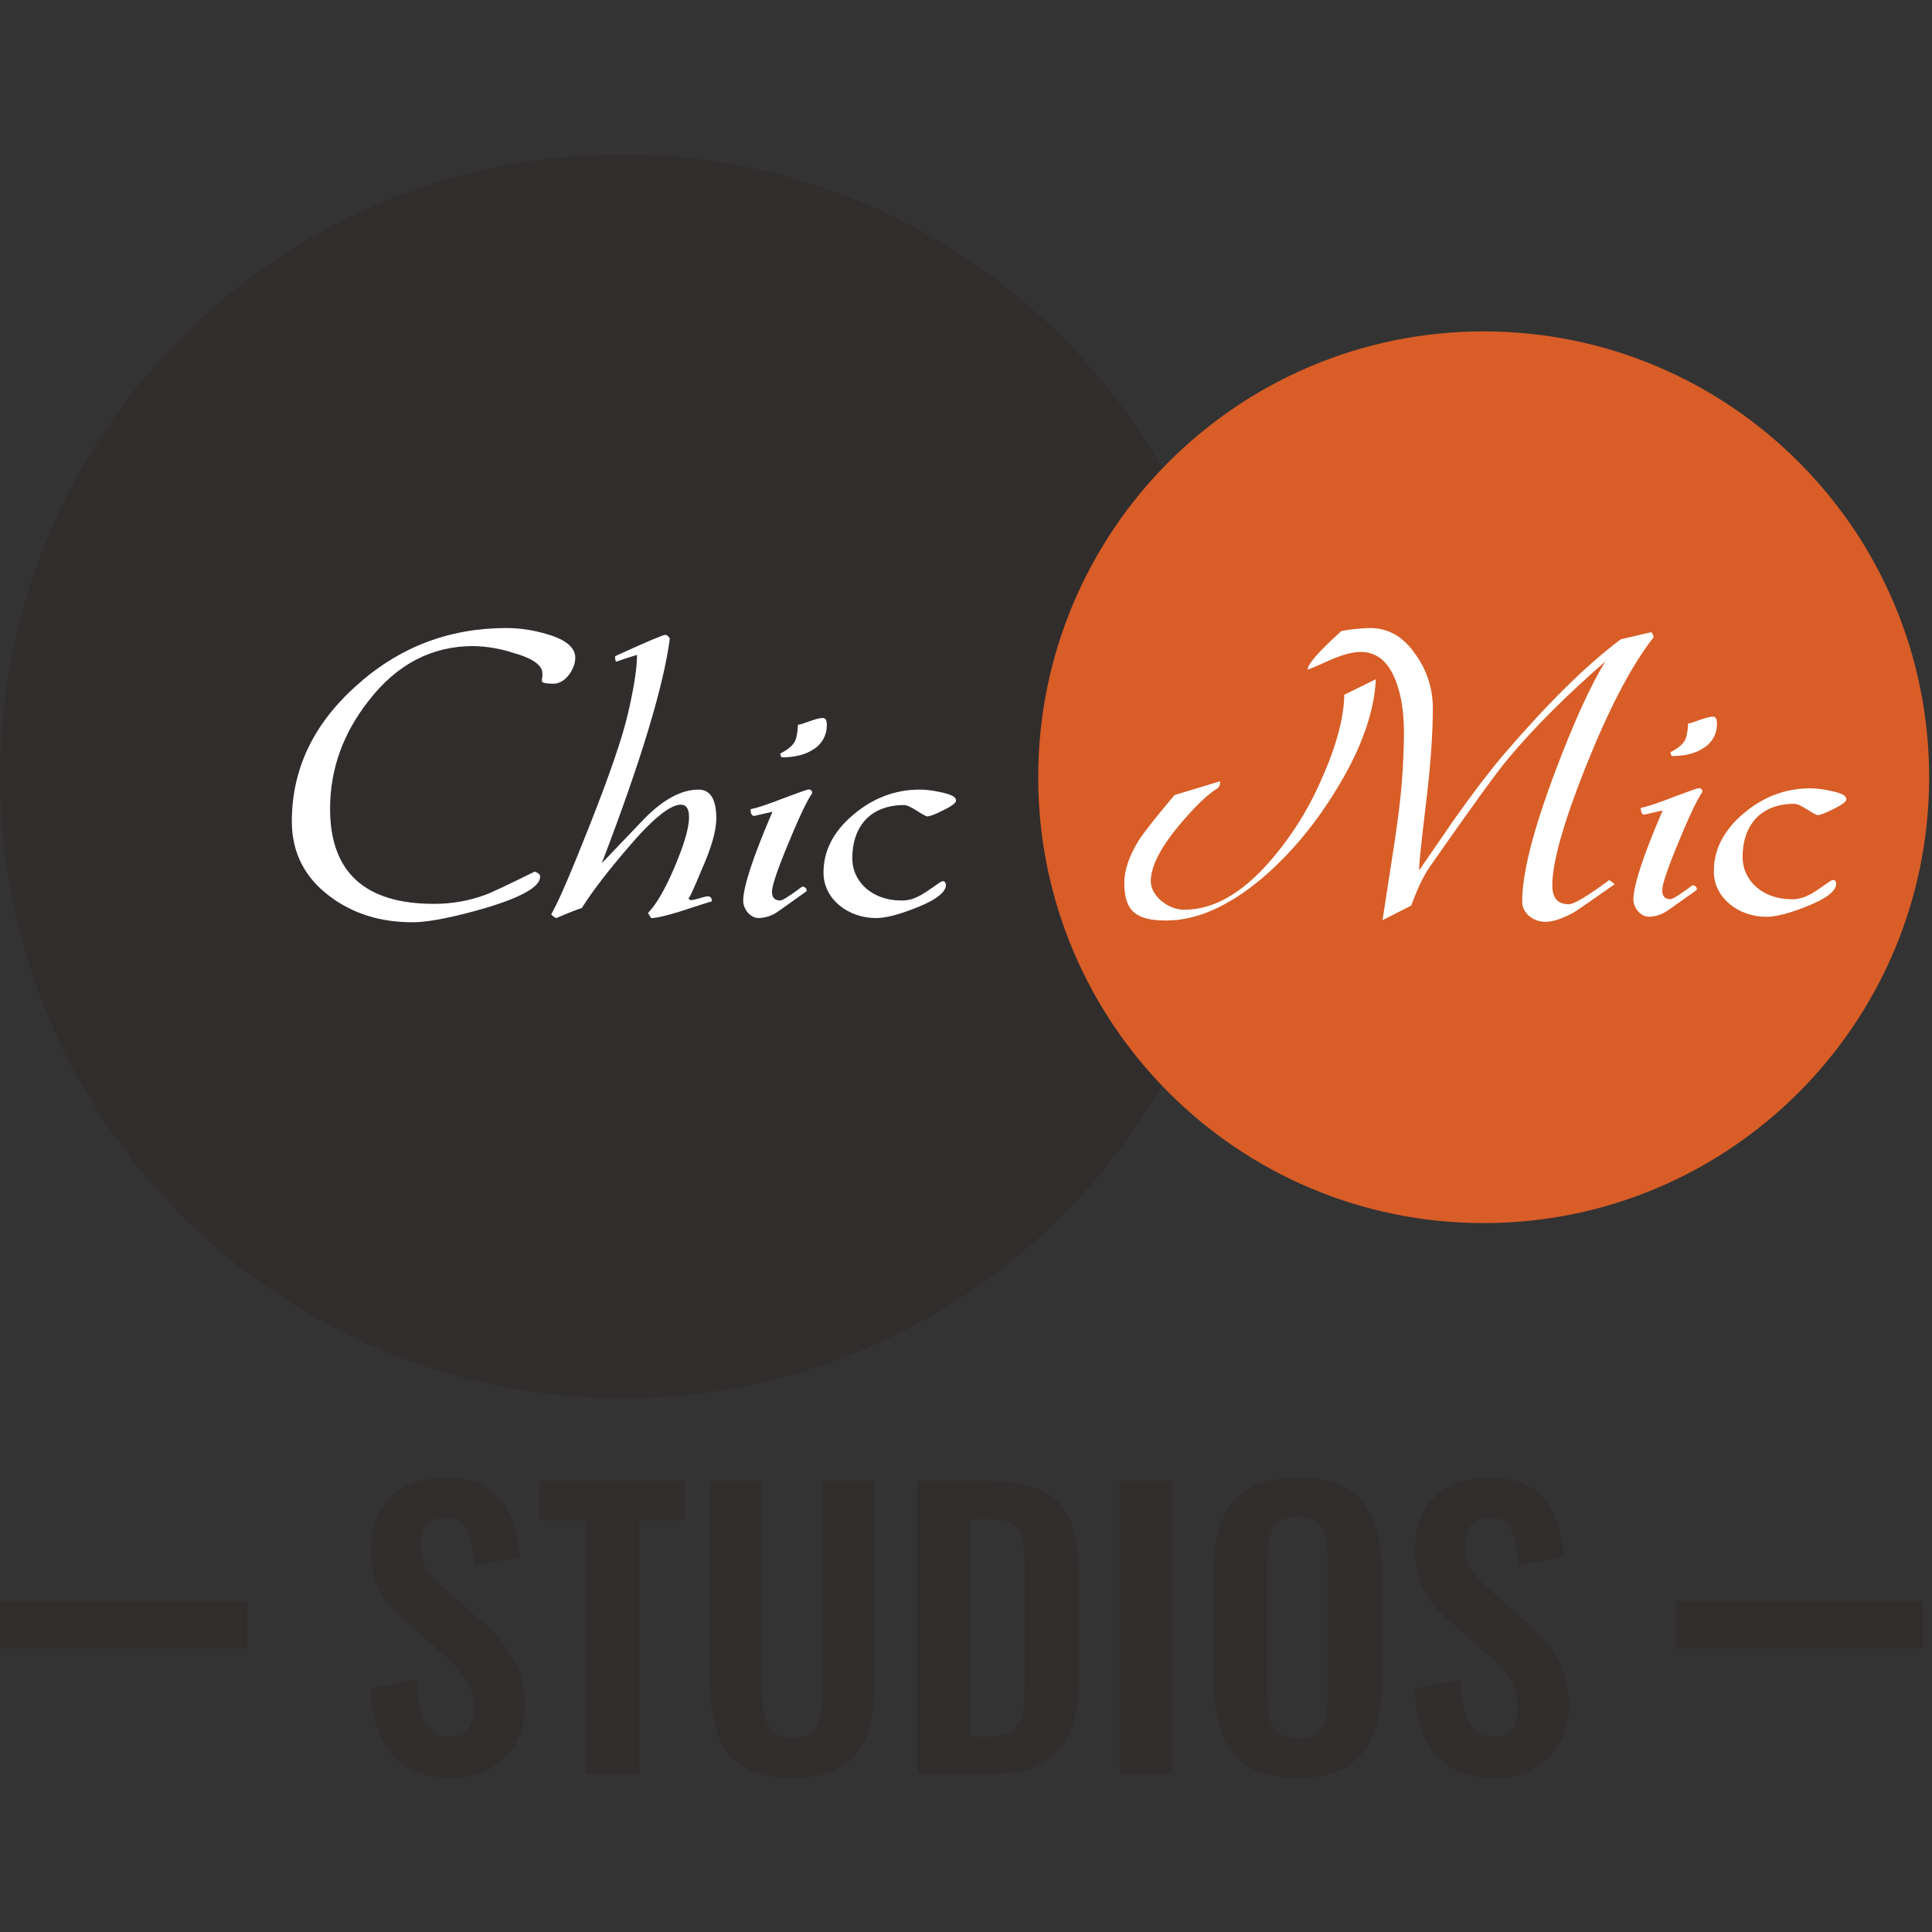 <svg width="1000" height="1000" viewBox="0 0 1000 1000" fill="none" xmlns="http://www.w3.org/2000/svg">
<rect x="0" y="0" width="1000" height="1000" fill="#333333" stroke="none"/>
<g clip-path="url(#clip0_265_218)">
<path d="M321.924 723.755C499.717 723.755 643.846 579.626 643.846 401.833C643.846 224.04 499.717 79.91 321.924 79.91C144.131 79.91 0.001 224.04 0.001 401.833C0.001 579.626 144.131 723.755 321.924 723.755Z" fill="#312D2D"/>
<path d="M767.942 633.073C895.287 633.073 998.52 529.753 998.52 402.301C998.52 274.849 895.287 171.528 767.942 171.528C640.598 171.528 537.365 274.849 537.365 402.301C537.365 529.753 640.598 633.073 767.942 633.073Z" fill="#D85D27"/>
<path d="M286.653 353.876C282.631 353.876 280.509 353.444 280.509 352.58C280.452 351.795 280.531 351.005 280.742 350.246V348.507C280.742 344.4 275.786 340.712 265.584 337.899C258.94 335.73 252.014 334.551 245.027 334.398C223.526 334.398 205.569 343.734 190.924 362.558C177.457 379.666 170.846 398.303 170.846 418.655C170.846 451.331 188.802 467.832 224.482 467.832C233.269 467.886 241.999 466.417 250.286 463.491C253.586 462.406 262.331 458.286 276.742 451.144C278.631 451.786 279.576 452.661 279.576 453.747C279.576 458.944 270.127 464.359 251.23 469.991C234.906 474.753 222.64 477.133 214.606 477.355C197.361 477.565 182.716 473.014 170.671 463.923C157.67 454.178 151.292 441.4 151.059 426.019C150.825 398.723 161.926 375.103 184.138 355.183C206.292 335.029 232.329 325.074 262.097 325.074C269.305 325.089 276.469 326.183 283.354 328.318C293.043 331.131 297.766 335.25 297.766 340.455C297.754 346.337 292.553 353.876 286.653 353.876Z" fill="white"/>
<path d="M363.403 449.637C358.739 460.91 356.407 465.893 356.407 464.586C356.407 465.45 356.885 465.881 357.829 465.881C359.718 465.881 364.674 463.933 366.329 463.933C367.752 463.933 368.463 464.796 368.463 466.535C367.297 466.745 361.607 468.694 351.451 471.95C344.362 474.109 339.639 475.194 337.039 475.194L335.383 472.592C339.406 468.484 344.129 460.677 349.084 448.983C354.04 437.29 356.651 428.619 356.651 422.995C356.651 418.653 355.229 416.494 352.396 416.494C346.729 416.494 337.237 424.29 324.283 439.671C314.827 450.722 307.038 460.677 301.126 470.013C299.004 470.654 294.515 472.347 287.904 475.206C286.902 474.758 286.014 474.093 285.303 473.257C289.315 466.325 295.693 451.166 304.904 427.989C315.072 402.21 321.916 382.71 324.994 369.5C328.073 356.289 329.717 346.102 329.717 338.96C326.883 339.823 323.339 340.908 319.083 342.461C318.616 342.461 318.371 341.585 318.371 339.636C334.439 332.273 343.184 328.597 344.362 328.597C345.073 328.597 346.017 329.239 346.694 330.546C343.581 354.516 332.014 393.318 311.469 446.824C316.191 441.841 323.514 434.256 333.203 424.068C343.126 413.892 352.57 408.699 361.549 408.699C367.69 408.699 370.76 413.678 370.76 423.636C370.76 429.705 368.405 438.376 363.403 449.637Z" fill="white"/>
<path d="M403.834 466.087C405.008 466.087 408.789 463.706 415.179 458.945C415.495 458.905 415.815 458.938 416.117 459.041C416.418 459.144 416.691 459.315 416.916 459.54C417.141 459.766 417.312 460.039 417.415 460.341C417.518 460.642 417.551 460.963 417.511 461.279L402.866 471.677C399.917 473.853 396.373 475.075 392.71 475.178C388.221 475.178 384.676 470.417 384.676 466.297C384.676 459.155 389.643 443.774 399.834 420.154L390.378 422.325C389.212 422.325 388.489 421.24 388.489 418.824C391.987 418.17 397.701 416.222 405.501 413.187C413.535 410.165 417.791 408.648 418.49 408.648C418.75 408.621 419.013 408.653 419.258 408.742C419.504 408.831 419.726 408.975 419.908 409.163C420.09 409.351 420.227 409.577 420.308 409.826C420.39 410.074 420.414 410.338 420.379 410.597C418.047 413.841 414.001 422.068 408.568 435.29C402.668 449.364 399.59 458.245 399.59 461.501C399.555 464.582 401 466.087 403.834 466.087ZM420.613 388.109C416.59 390.711 411.156 392.006 404.545 392.006C404.165 391.418 403.922 390.752 403.834 390.058C407.612 388.109 409.979 386.16 411.156 384.223C412.101 382.706 412.812 379.671 413.045 375.12C415.179 375.12 422.268 371.619 425.801 371.619C427.224 371.619 427.935 372.704 427.935 374.875C428.06 377.543 427.441 380.194 426.148 382.531C424.855 384.868 422.939 386.799 420.613 388.109V388.109Z" fill="white"/>
<path d="M488.394 419.303C484.15 421.474 481.305 422.559 479.894 422.559C479.416 422.559 477.76 421.684 474.694 419.735C471.627 417.786 469.493 416.701 467.849 416.701C450.604 416.701 441.147 427.752 441.147 444.218C441.147 457.055 452.248 466.088 466.193 466.088C469.402 466.207 472.583 465.461 475.405 463.929C477.061 463.275 480.838 460.673 486.738 456.565C488.394 455.702 489.339 456.133 489.583 457.861C489.817 461.548 484.849 465.656 474.425 469.776C465.214 473.463 458.358 475.19 453.437 475.19C439.025 475.19 426.502 465.446 426.269 452.236C426.024 440.753 431.225 430.565 441.427 421.894C451.828 413.013 463.407 408.684 476.163 408.684C479.662 408.745 483.145 409.179 486.552 409.979C491.985 411.064 494.819 412.313 494.819 414.308C495.017 415.405 492.883 417.133 488.394 419.303Z" fill="white"/>
<path d="M692.5 407.357C681.166 426.204 668.165 441.795 653.52 454.363C636.03 469.091 619.496 476.454 603.673 476.454C587.851 476.454 581.939 471.471 581.939 456.966C581.939 450.244 584.539 442.88 589.495 434.863C592.324 430.529 598.469 422.75 607.929 411.523L631.553 404.369C631.553 406.318 631.075 407.404 630.13 408.057C624.23 411.733 617.607 418.455 609.818 427.768C600.362 439.251 595.64 448.773 595.64 456.137C595.64 463.723 604.618 470.876 612.885 470.876C627.775 470.876 642.175 462.859 656.587 446.615C667.798 433.884 676.964 419.487 683.755 403.938C691.555 386.608 695.566 371.88 695.811 359.592L712.135 351.575C711.342 368.146 704.964 386.771 692.5 407.357ZM733.135 339.333C738.668 347.28 741.635 356.733 741.635 366.419C741.635 379.629 740.469 396.761 737.857 417.766C735.525 437.477 734.359 448.307 734.558 450.442C743.769 437.22 750.147 427.698 754.158 422.061C763.603 408.851 771.881 398.021 778.971 389.782C800.938 364.248 820.761 344.491 838.915 330.896L854.738 327.208C855.904 328.725 856.161 329.81 855.449 330.452C843.871 345.401 832.292 367.936 820.469 397.613C809.135 426.204 803.469 446.346 803.469 458.296C803.469 464.792 806.302 468.04 811.969 468.04C814.569 468.04 821.658 463.933 832.957 455.484L835.79 457.643C823.746 466.092 816.889 470.865 814.802 472.16C808.902 475.404 803.935 477.143 799.924 477.143C793.546 477.143 787.867 472.592 787.867 466.745C787.867 452.018 793.546 429.705 804.88 399.596C814.569 373.818 823.314 354.749 830.87 342.414C810.791 359.919 794.012 376.642 780.79 392.454C774.4 400.04 760.7 419.097 739.676 449.205C736.614 453.756 733.543 460.257 730.465 468.706L715.587 476.291C720.064 447.046 722.664 431.012 722.909 428.199C725.297 412.133 726.559 395.919 726.687 379.676C726.687 369.5 725.521 360.829 722.909 353.687C719.12 342.846 712.987 337.431 704.253 337.431C699.764 337.431 693.619 339.17 686.297 342.636C679.919 345.448 676.852 346.755 676.852 346.533C676.852 343.721 682.752 336.999 694.342 326.601C699.022 325.728 703.762 325.221 708.521 325.084C718.432 324.827 726.699 329.589 733.077 339.333H733.135Z" fill="white"/>
<path d="M864.608 465.409C865.798 465.409 869.579 463.029 875.954 458.267C876.269 458.23 876.589 458.264 876.889 458.368C877.189 458.472 877.461 458.643 877.686 458.868C877.91 459.093 878.081 459.365 878.185 459.666C878.289 459.966 878.323 460.286 878.286 460.601L863.629 470.999C860.679 473.175 857.136 474.397 853.473 474.5C848.984 474.5 845.439 469.739 845.439 465.619C845.439 458.477 850.406 443.096 860.597 419.477L851.141 421.647C849.975 421.647 849.252 420.562 849.252 418.146C852.75 417.493 858.475 415.544 866.264 412.51C874.298 409.487 878.554 407.97 879.265 407.97C879.525 407.943 879.787 407.975 880.033 408.064C880.279 408.154 880.501 408.298 880.682 408.485C880.864 408.673 881.001 408.9 881.083 409.148C881.165 409.396 881.189 409.66 881.154 409.919C878.822 413.163 874.776 421.39 869.342 434.612C863.431 448.686 860.364 457.567 860.364 460.823C860.364 463.904 861.775 465.409 864.608 465.409ZM881.352 387.431C877.341 390.033 871.896 391.329 865.285 391.329C864.908 390.739 864.666 390.074 864.573 389.38C868.363 387.431 870.718 385.482 871.896 383.545C872.84 382.028 873.552 378.994 873.797 374.442C875.919 374.442 883.008 370.941 886.553 370.941C887.963 370.941 888.675 372.027 888.675 374.197C888.799 376.866 888.181 379.516 886.888 381.853C885.595 384.19 883.678 386.121 881.352 387.431V387.431Z" fill="white"/>
<path d="M949.214 418.644C944.969 420.815 942.136 421.9 940.713 421.9C940.235 421.9 938.591 421.025 935.513 419.076C932.435 417.127 930.324 416.042 928.669 416.042C911.423 416.042 901.967 427.093 901.967 443.559C901.967 456.396 913.079 465.429 927.013 465.429C930.221 465.548 933.403 464.802 936.224 463.27C937.88 462.616 941.658 460.014 947.57 455.906C949.218 455.043 950.162 455.474 950.403 457.201C950.636 460.889 945.681 464.997 935.245 469.116C926.033 472.804 919.177 474.531 914.257 474.531C899.845 474.531 887.322 464.787 887.089 451.577C886.856 440.093 892.044 429.906 902.247 421.235C912.636 412.354 924.214 408.024 936.971 408.024C940.47 408.086 943.952 408.52 947.36 409.32C952.793 410.405 955.638 411.654 955.638 413.649C955.837 414.746 953.679 416.473 949.214 418.644Z" fill="white"/>
<path d="M233.727 920.266C224.614 920.266 216.998 918.518 210.881 915.022C204.764 911.402 200.145 906.159 197.024 899.292C193.903 892.426 192.155 884 191.781 874.012L215.563 869.331C215.812 875.198 216.499 880.379 217.623 884.873C218.871 889.368 220.681 892.863 223.053 895.36C225.55 897.732 228.796 898.918 232.791 898.918C237.285 898.918 240.468 897.607 242.341 894.985C244.214 892.239 245.15 888.806 245.15 884.686C245.15 878.07 243.652 872.639 240.656 868.395C237.659 864.15 233.665 859.905 228.671 855.661L209.57 838.807C204.202 834.188 199.895 829.07 196.65 823.452C193.529 817.71 191.968 810.656 191.968 802.292C191.968 790.307 195.464 781.069 202.455 774.577C209.446 768.086 218.996 764.84 231.105 764.84C238.221 764.84 244.151 765.963 248.895 768.211C253.639 770.333 257.384 773.329 260.131 777.199C263.002 781.069 265.124 785.501 266.497 790.494C267.871 795.363 268.745 800.544 269.119 806.037L245.524 810.157C245.275 805.413 244.713 801.168 243.839 797.423C243.09 793.678 241.654 790.744 239.532 788.622C237.535 786.5 234.538 785.438 230.544 785.438C226.424 785.438 223.24 786.812 220.993 789.558C218.871 792.18 217.81 795.488 217.81 799.483C217.81 804.601 218.871 808.846 220.993 812.217C223.116 815.462 226.174 818.833 230.169 822.329L249.082 838.995C255.324 844.238 260.63 850.418 264.999 857.533C269.494 864.524 271.741 873.014 271.741 883.001C271.741 890.242 270.118 896.671 266.872 902.289C263.751 907.906 259.319 912.338 253.577 915.584C247.959 918.705 241.342 920.266 233.727 920.266Z" fill="#312D2D"/>
<path d="M303.227 918.206V786.937H279.07V766.525H354.723V786.937H330.941V918.206H303.227Z" fill="#312D2D"/>
<path d="M410.094 920.266C398.858 920.266 390.119 918.206 383.877 914.086C377.635 909.966 373.328 904.099 370.956 896.484C368.584 888.868 367.398 879.755 367.398 869.144V766.525H394.364V872.327C394.364 877.071 394.676 881.565 395.3 885.81C395.924 889.929 397.36 893.3 399.607 895.922C401.979 898.419 405.474 899.667 410.094 899.667C414.962 899.667 418.458 898.419 420.58 895.922C422.827 893.3 424.263 889.929 424.887 885.81C425.636 881.565 426.011 877.071 426.011 872.327V766.525H452.789V869.144C452.789 879.755 451.603 888.868 449.231 896.484C446.859 904.099 442.552 909.966 436.31 914.086C430.193 918.206 421.454 920.266 410.094 920.266Z" fill="#312D2D"/>
<path d="M474.587 918.206V766.525H510.354C522.713 766.525 532.325 768.211 539.192 771.581C546.183 774.952 551.114 780.133 553.985 787.124C556.981 794.115 558.479 802.978 558.479 813.715V869.144C558.479 880.129 556.981 889.305 553.985 896.671C551.114 903.911 546.245 909.342 539.379 912.962C532.638 916.458 523.337 918.206 511.477 918.206H474.587ZM502.301 898.918H510.728C517.095 898.918 521.652 897.794 524.398 895.547C527.145 893.3 528.83 890.054 529.454 885.81C530.078 881.44 530.39 876.135 530.39 869.893V811.842C530.39 805.725 529.953 800.794 529.08 797.049C528.206 793.303 526.396 790.557 523.649 788.809C520.903 787.061 516.471 786.187 510.354 786.187H502.301V898.918Z" fill="#312D2D"/>
<path d="M579.572 918.206V766.525H606.912V918.206H579.572Z" fill="#312D2D"/>
<path d="M671.59 920.266C660.854 920.266 652.302 918.268 645.936 914.273C639.569 910.278 635.012 904.536 632.266 897.045C629.519 889.555 628.146 880.691 628.146 870.454V813.715C628.146 803.478 629.519 794.739 632.266 787.498C635.012 780.133 639.569 774.515 645.936 770.645C652.302 766.775 660.854 764.84 671.59 764.84C682.576 764.84 691.19 766.775 697.432 770.645C703.799 774.515 708.356 780.133 711.102 787.498C713.973 794.739 715.409 803.478 715.409 813.715V870.642C715.409 880.754 713.973 889.555 711.102 897.045C708.356 904.411 703.799 910.153 697.432 914.273C691.19 918.268 682.576 920.266 671.59 920.266ZM671.59 899.854C676.209 899.854 679.58 898.855 681.702 896.858C683.949 894.861 685.447 892.114 686.196 888.619C686.945 885.123 687.32 881.315 687.32 877.196V807.348C687.32 803.103 686.945 799.296 686.196 795.925C685.447 792.554 683.949 789.933 681.702 788.06C679.58 786.063 676.209 785.064 671.59 785.064C667.221 785.064 663.913 786.063 661.665 788.06C659.418 789.933 657.92 792.554 657.171 795.925C656.422 799.296 656.048 803.103 656.048 807.348V877.196C656.048 881.315 656.36 885.123 656.984 888.619C657.733 892.114 659.231 894.861 661.478 896.858C663.725 898.855 667.096 899.854 671.59 899.854Z" fill="#312D2D"/>
<path d="M774.111 920.266C764.997 920.266 757.382 918.518 751.265 915.022C745.148 911.402 740.529 906.159 737.408 899.292C734.287 892.426 732.539 884 732.164 874.012L755.946 869.331C756.196 875.198 756.883 880.379 758.006 884.873C759.255 889.368 761.065 892.863 763.437 895.36C765.934 897.732 769.179 898.918 773.174 898.918C777.668 898.918 780.852 897.607 782.724 894.985C784.597 892.239 785.533 888.806 785.533 884.686C785.533 878.07 784.035 872.639 781.039 868.395C778.043 864.15 774.048 859.905 769.055 855.661L749.954 838.807C744.586 834.188 740.279 829.07 737.033 823.452C733.912 817.71 732.352 810.656 732.352 802.292C732.352 790.307 735.847 781.069 742.838 774.577C749.829 768.086 759.379 764.84 771.489 764.84C778.605 764.84 784.535 765.963 789.279 768.211C794.023 770.333 797.768 773.329 800.514 777.199C803.385 781.069 805.508 785.501 806.881 790.494C808.254 795.363 809.128 800.544 809.503 806.037L785.908 810.157C785.658 805.413 785.096 801.168 784.223 797.423C783.474 793.678 782.038 790.744 779.916 788.622C777.918 786.5 774.922 785.438 770.927 785.438C766.807 785.438 763.624 786.812 761.377 789.558C759.255 792.18 758.193 795.488 758.193 799.483C758.193 804.601 759.255 808.846 761.377 812.217C763.499 815.462 766.558 818.833 770.553 822.329L789.466 838.995C795.708 844.238 801.013 850.418 805.383 857.533C809.877 864.524 812.124 873.014 812.124 883.001C812.124 890.242 810.501 896.671 807.256 902.289C804.135 907.906 799.703 912.338 793.96 915.584C788.342 918.705 781.726 920.266 774.111 920.266Z" fill="#312D2D"/>
<rect x="128.125" y="828.769" width="24.64" height="128.125" transform="rotate(90 128.125 828.769)" fill="#312D2D"/>
<rect x="995.433" y="828.768" width="24.64" height="128.125" transform="rotate(90 995.433 828.768)" fill="#312D2D"/>
</g>
<defs>
<clipPath id="clip0_265_218">
<rect width="1000" height="1000" fill="white"/>
</clipPath>
</defs>
</svg>
